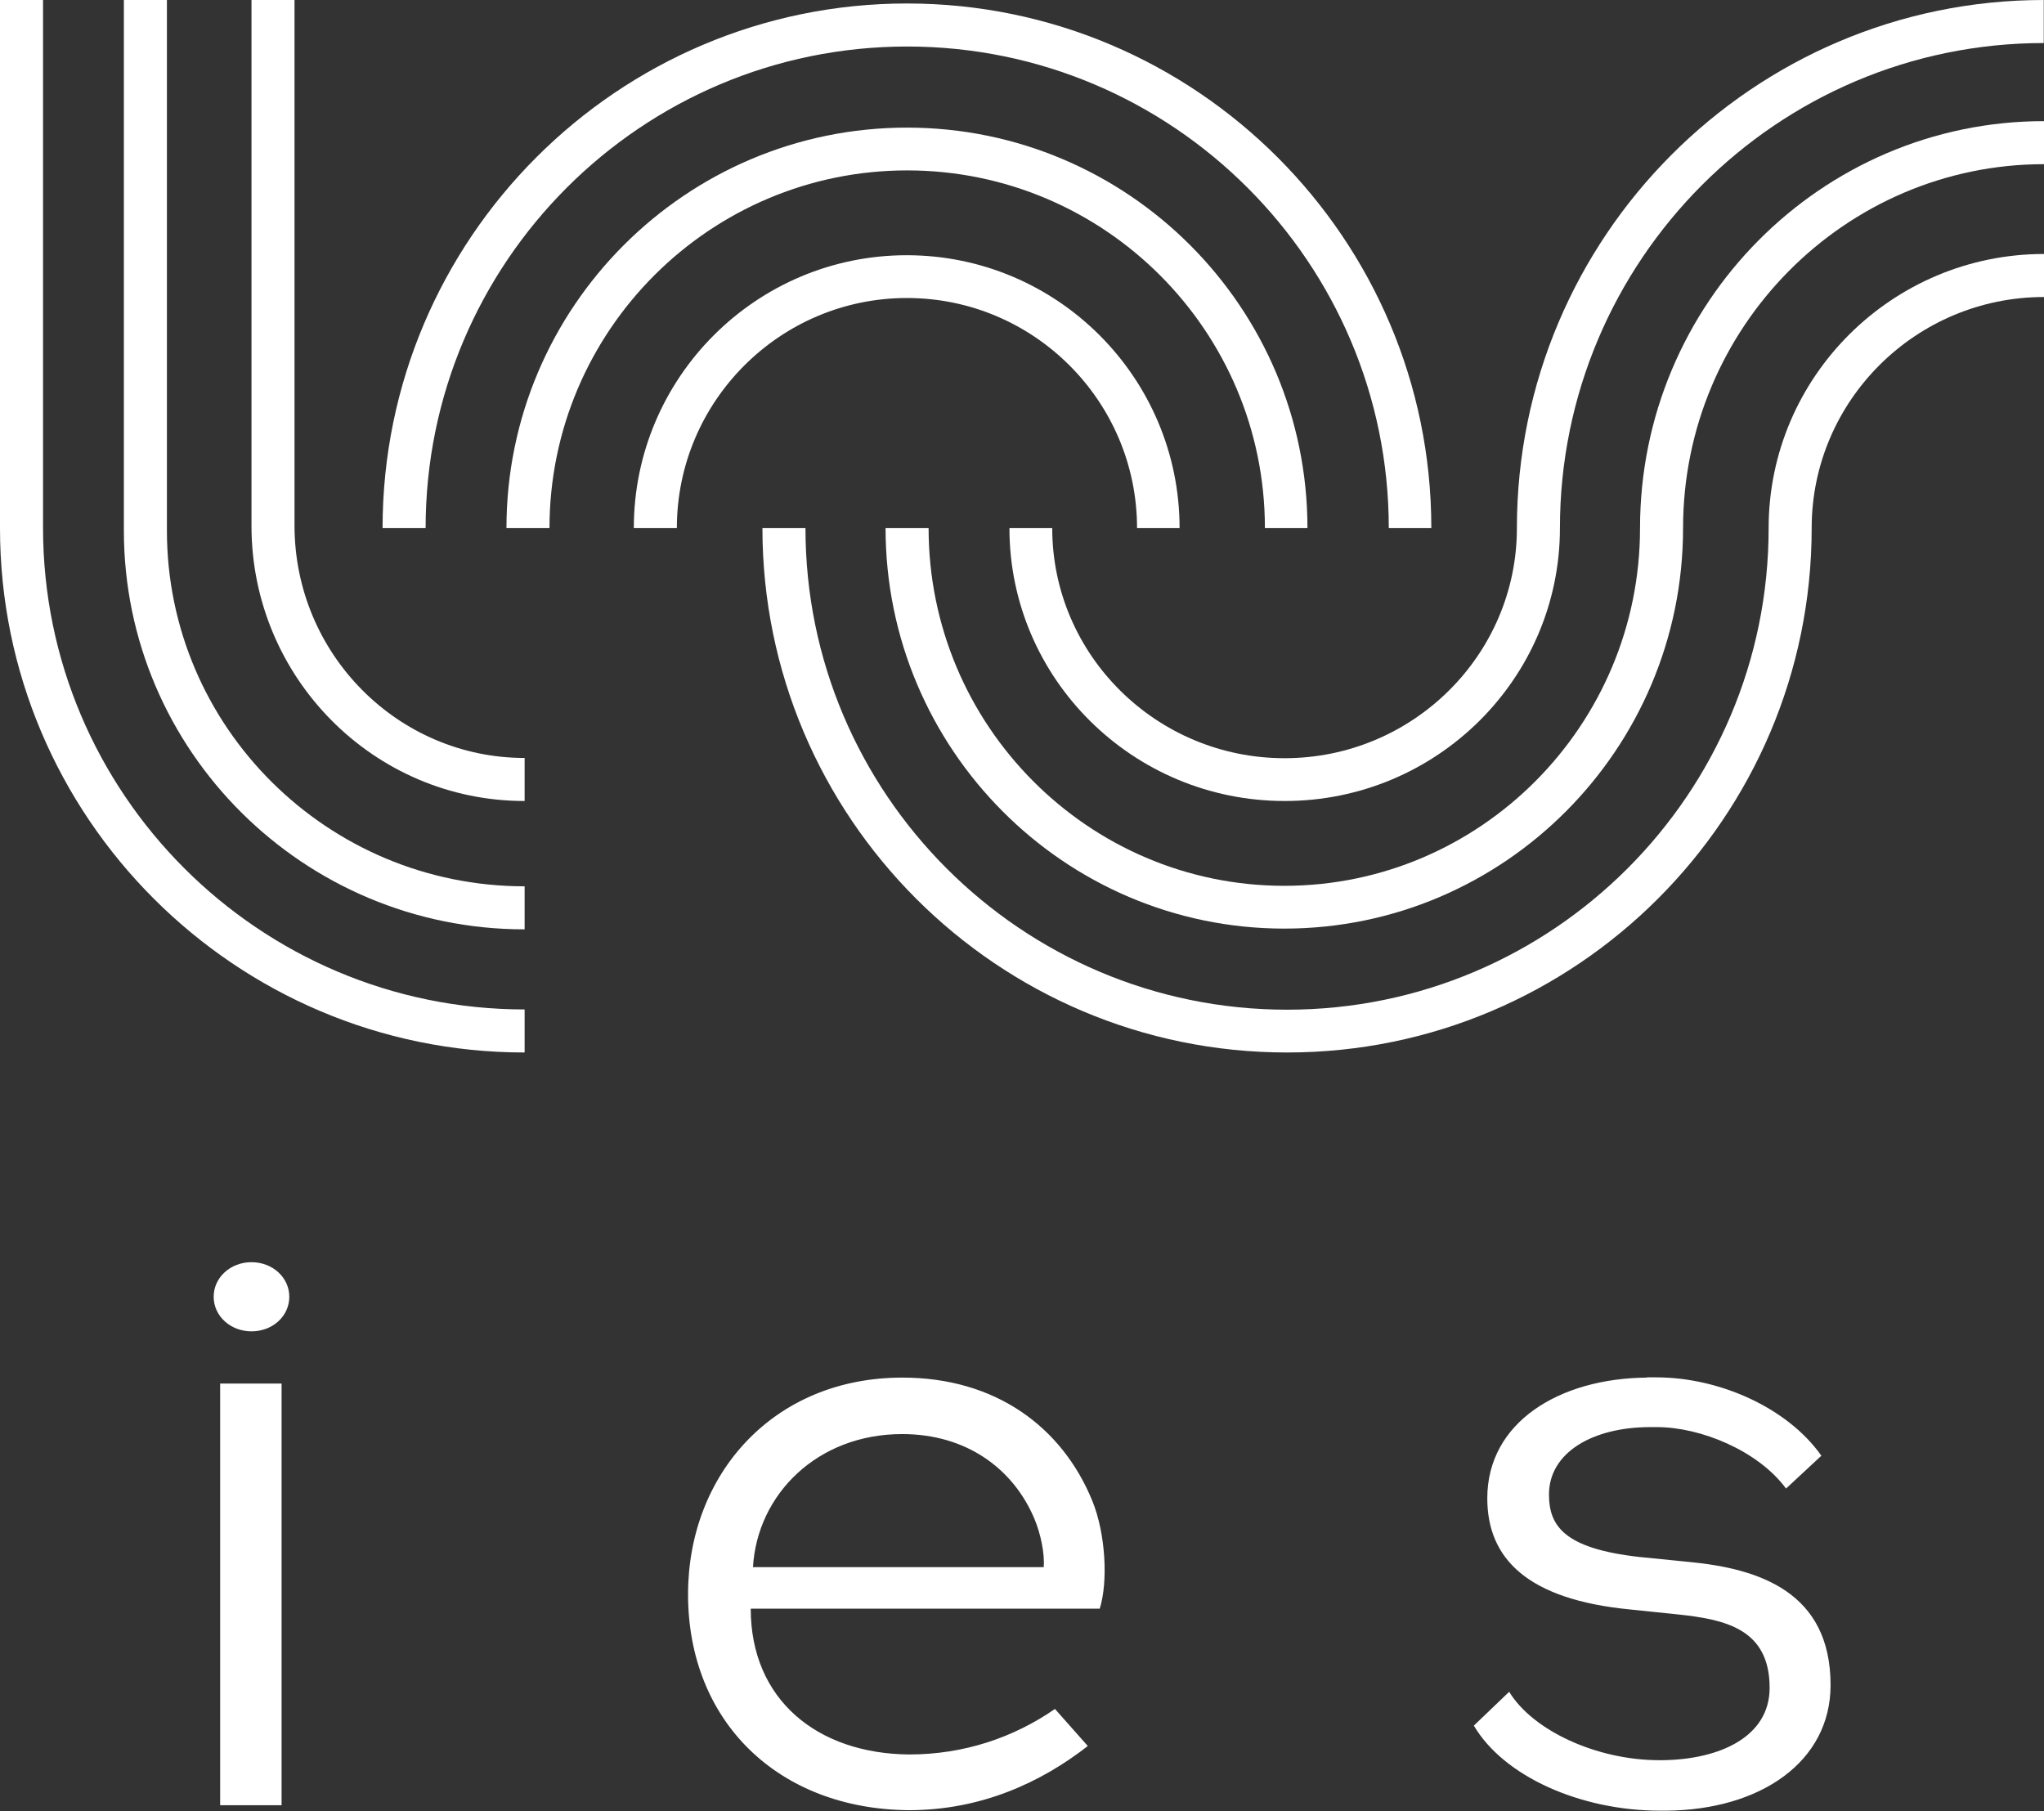 <?xml version="1.0" encoding="UTF-8"?>
<svg id="Calque_2" data-name="Calque 2" xmlns="http://www.w3.org/2000/svg" viewBox="0 0 82.17 72.81">
  <rect x="0" y="0" width="82.17" height="72.81" fill="#333333" stroke="none"/>
  <defs>
    <style>
      .cls-1 {
        fill: #fff;
      }
    </style>
  </defs>
  <g id="Calque_1-2" data-name="Calque 1">
    <g>
      <path class="cls-1" d="M57.55,21.23h-1.72c0-10.67-8.68-19.36-19.36-19.36s-19.36,8.68-19.36,19.36h-1.73C15.38,9.6,24.84.14,36.46.14s21.08,9.46,21.08,21.08h0ZM52.57,21.23h-1.72c0-7.93-6.45-14.38-14.38-14.38s-14.38,6.45-14.38,14.38h-1.73c0-8.88,7.22-16.1,16.1-16.1s16.1,7.22,16.1,16.1h0ZM47.44,21.23h-1.73c0-5.1-4.15-9.25-9.25-9.25s-9.25,4.15-9.25,9.25h-1.73c0-6.05,4.92-10.97,10.97-10.97s10.97,4.92,10.97,10.97h0Z"/>
      <path class="cls-1" d="M51.64,32.2c-6.1,0-11.06-4.92-11.06-10.97h1.72c0,5.1,4.19,9.25,9.34,9.25s9.34-4.15,9.34-9.25c0-11.7,9.5-21.23,21.18-21.23v1.73c-10.73,0-19.45,8.75-19.45,19.5,0,6.05-4.96,10.97-11.06,10.97h0Z"/>
      <path class="cls-1" d="M51.73,42.31c-11.63,0-21.08-9.46-21.08-21.08h1.73c0,10.67,8.68,19.36,19.36,19.36s19.36-8.68,19.36-19.36c0-6.08,4.97-11.02,11.07-11.02v1.73c-5.15,0-9.34,4.17-9.34,9.29,0,11.63-9.46,21.08-21.08,21.08h0Z"/>
      <path class="cls-1" d="M51.63,37.33c-8.84,0-16.03-7.22-16.03-16.1h1.73c0,7.93,6.42,14.38,14.3,14.38s14.3-6.45,14.3-14.38c0-9.02,7.28-16.36,16.24-16.36v1.73c-8,0-14.51,6.57-14.51,14.63,0,8.88-7.19,16.1-16.03,16.1h0Z"/>
      <path class="cls-1" d="M21.08,42.31C9.46,42.31,0,32.85,0,21.23V0h1.73v21.22c0,10.67,8.68,19.36,19.36,19.36v1.72h0Z"/>
      <path class="cls-1" d="M21.08,37.36c-8.88,0-16.1-7.19-16.1-16.03V0h1.73v21.33c0,7.89,6.45,14.3,14.38,14.3v1.73h0Z"/>
      <path class="cls-1" d="M21.08,32.2c-6.05,0-10.97-4.96-10.97-11.06V0h1.73v21.13c0,5.15,4.15,9.34,9.25,9.34v1.73h0Z"/>
      <path class="cls-1" d="M66.2,55.38c-3.52.03-6.41,1.8-6.41,4.85,0,2.44,1.63,4.07,5.73,4.47l1.93.2c1.9.2,3.69.58,3.69,2.95,0,1.97-2,2.88-4.3,2.91h-.14c-2.51,0-5.08-1.19-6.03-2.75l-1.42,1.36c1.19,2.03,4.27,3.42,7.49,3.42h.24c3.8-.03,6.61-1.97,6.61-5.05,0-3.73-2.85-4.68-5.69-4.95l-2-.2c-3.02-.34-3.63-1.25-3.63-2.51,0-1.69,1.76-2.71,4.07-2.71h.27c1.76,0,4.07.95,5.19,2.47l1.42-1.32c-1.36-1.93-4.1-3.15-6.64-3.15h-.37ZM36.27,57.65c2.58,0,4.47,1.39,5.32,3.42.24.58.41,1.36.37,1.93h-11.69c.17-2.92,2.58-5.35,6-5.35M36.27,55.38c-5.19,0-8.61,3.9-8.61,8.71,0,5.12,3.63,8.64,8.88,8.68,2.91,0,5.32-1.12,7.19-2.58l-1.32-1.49c-1.66,1.15-3.66,1.83-5.86,1.83-3.69-.03-6.37-2.2-6.37-5.86h14.03c.34-1.08.24-3.02-.3-4.34-1.22-2.98-3.9-4.95-7.63-4.95M8.85,72.57h2.47v-16.95h-2.47v16.95h0ZM10.11,53.52c.85,0,1.52-.61,1.52-1.39s-.68-1.39-1.52-1.39-1.52.61-1.52,1.39.68,1.39,1.52,1.39"/>
    </g>
  </g>
</svg>